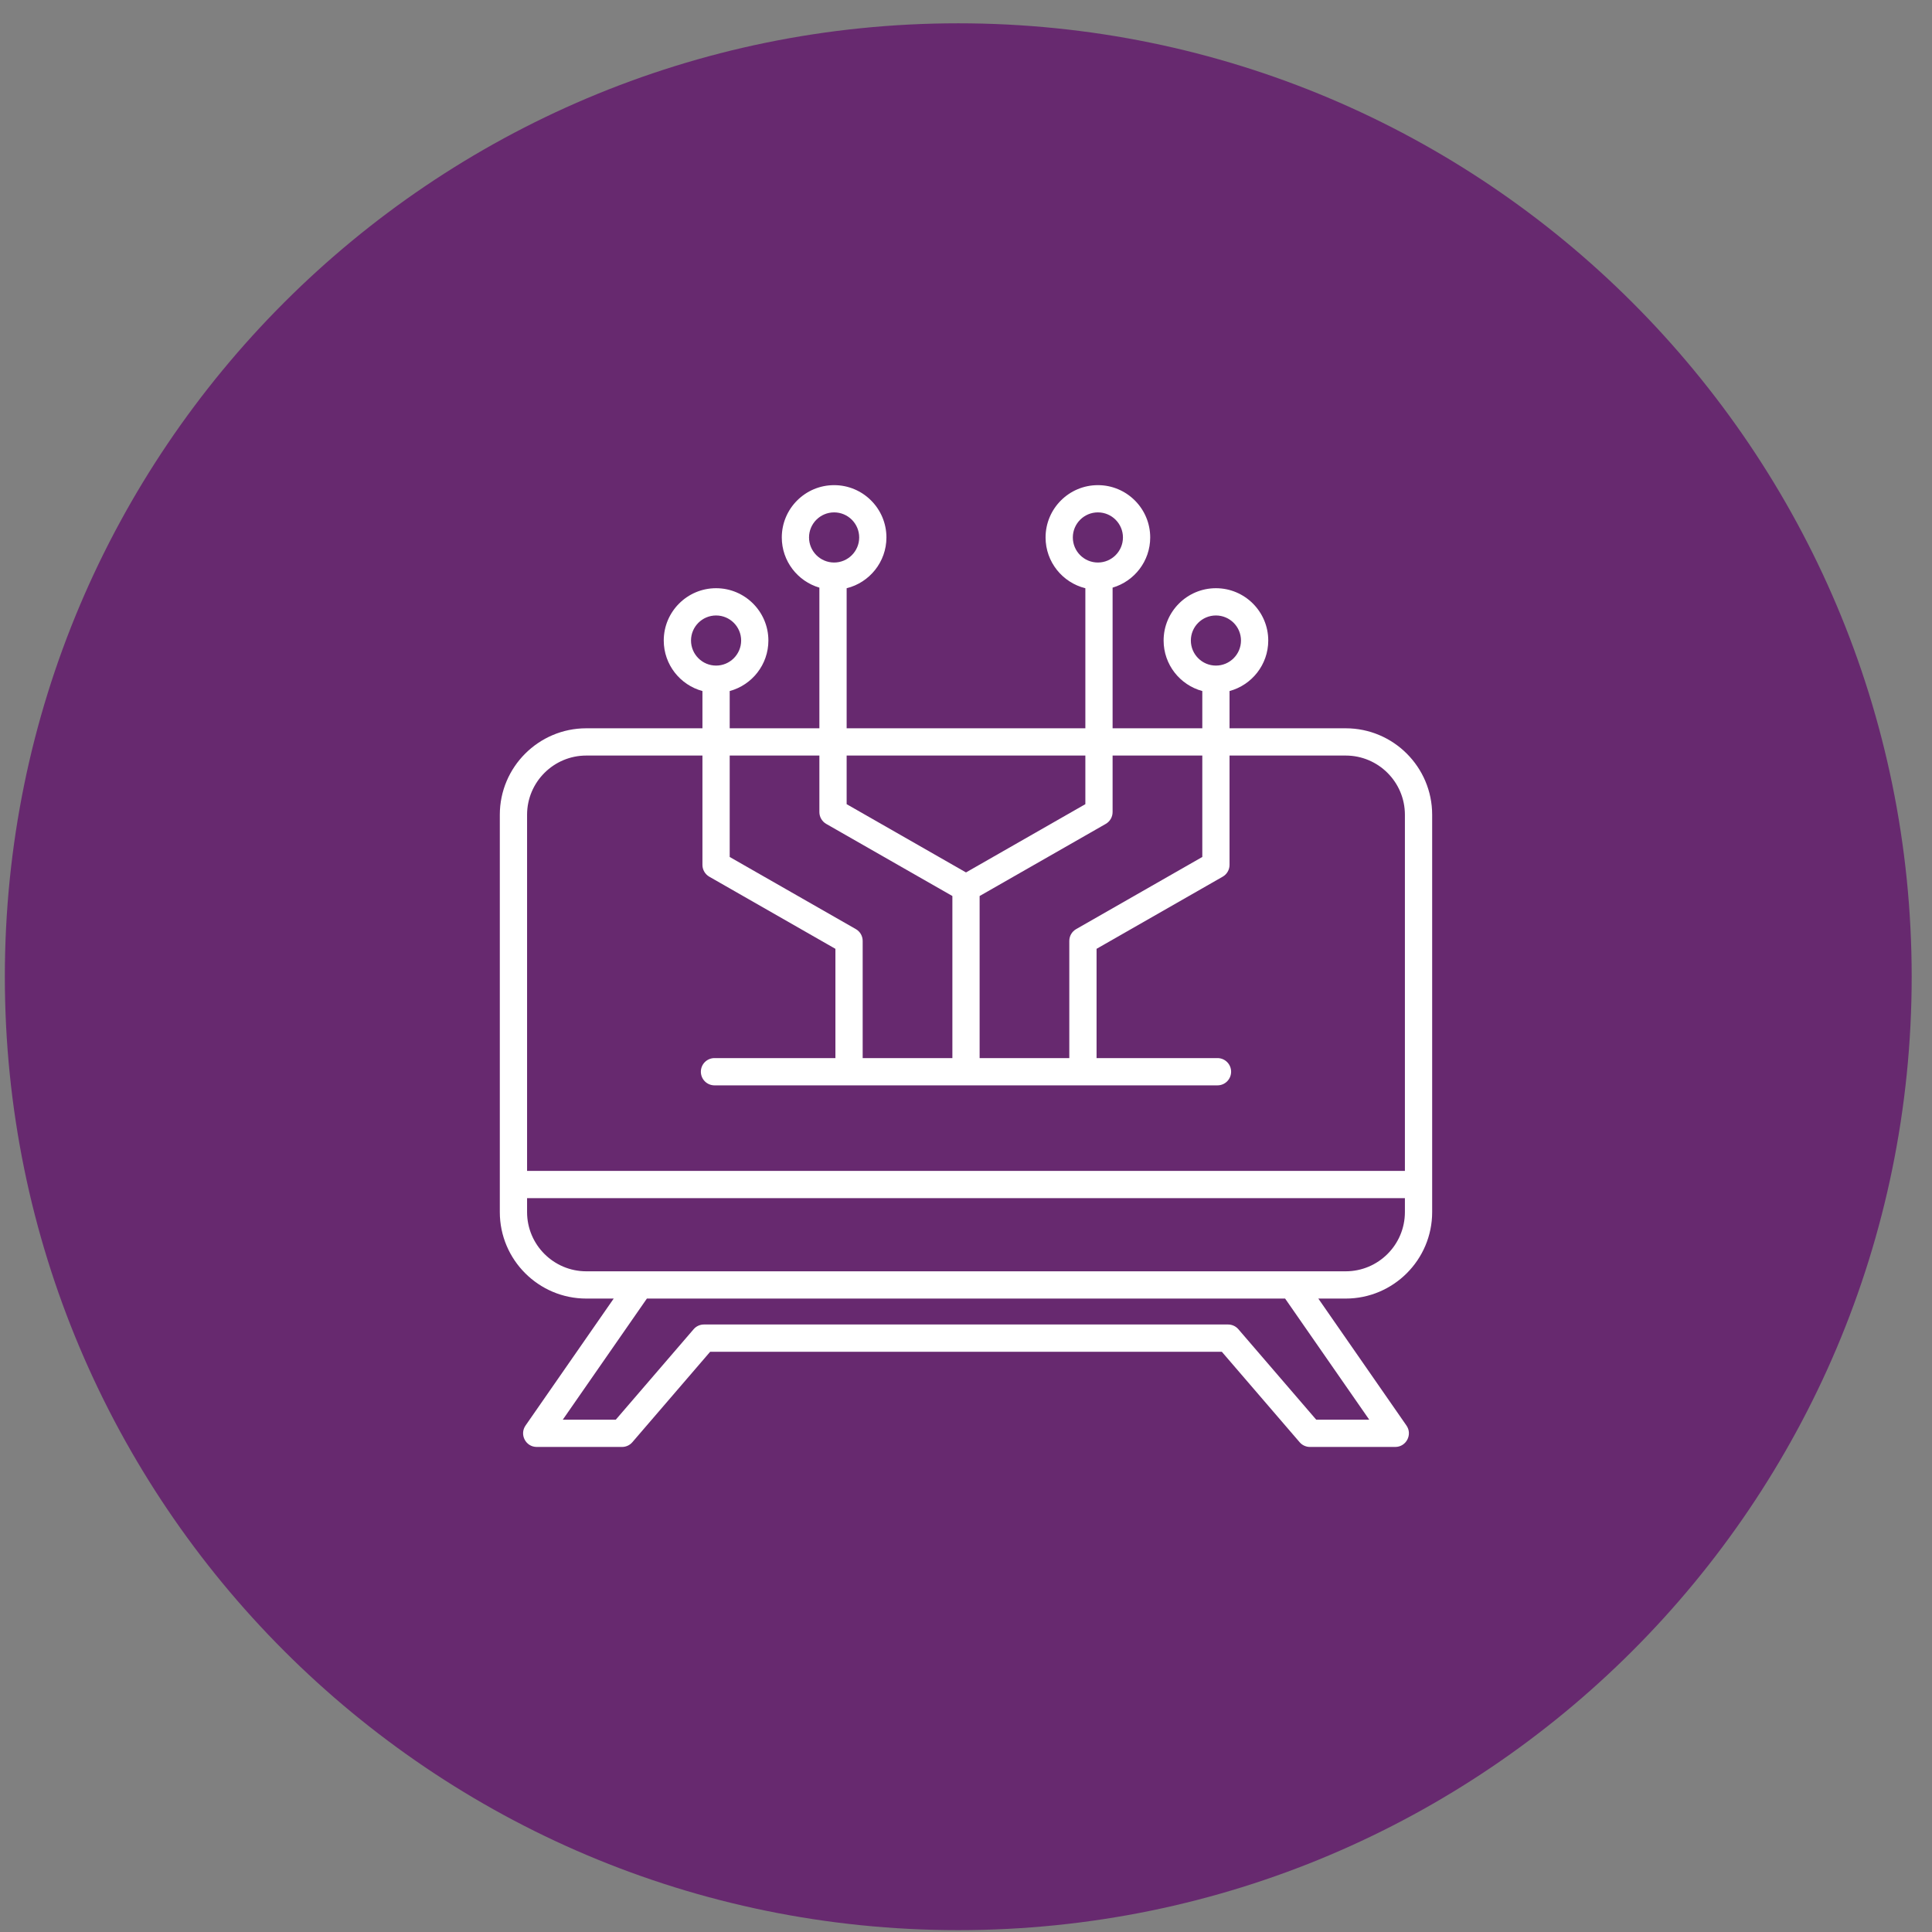 <?xml version="1.0" encoding="UTF-8"?> <svg xmlns="http://www.w3.org/2000/svg" width="81" height="81" viewBox="0 0 81 81" fill="none"><rect x="0" y="0" width="81" height="81" fill="#808080" stroke="none"/><g clip-path="url(#clip0_3690_146)"><path d="M40.176 80.922C62.252 80.922 80.148 63.026 80.148 40.949C80.148 18.873 62.252 0.977 40.176 0.977C18.099 0.977 0.203 18.873 0.203 40.949C0.203 63.026 18.099 80.922 40.176 80.922Z" fill="#67296F"></path><path fill-rule="evenodd" clip-rule="evenodd" d="M24.58 53.3C23.212 53.3 22.098 52.187 22.098 50.818V50.233H58.901V50.818C58.901 52.187 57.788 53.3 56.419 53.3H24.58ZM57.406 59.521H55.183L51.92 55.729C51.812 55.603 51.654 55.53 51.487 55.53H29.512C29.346 55.53 29.188 55.603 29.08 55.729L25.817 59.521H23.595L27.121 54.443H53.879L57.406 59.521ZM22.098 34.159C22.098 32.79 23.212 31.677 24.58 31.677H29.45V36.261C29.45 36.465 29.561 36.654 29.738 36.756L35.025 39.78V44.361H29.955C29.64 44.361 29.384 44.617 29.384 44.932C29.384 45.248 29.64 45.504 29.955 45.504H51.044C51.36 45.504 51.615 45.248 51.615 44.932C51.615 44.617 51.36 44.361 51.044 44.361H45.974V39.78L51.261 36.756C51.439 36.654 51.549 36.465 51.549 36.261V31.677H56.419C57.788 31.677 58.901 32.79 58.901 34.159V49.09H22.098V34.159ZM28.971 26.854C28.971 26.275 29.443 25.804 30.022 25.804C30.601 25.804 31.073 26.275 31.073 26.854C31.073 27.433 30.601 27.905 30.022 27.905C29.443 27.905 28.971 27.433 28.971 26.854ZM34.353 31.677H30.593V35.929L35.881 38.953C36.059 39.054 36.168 39.243 36.168 39.449V44.361H39.929V37.566L34.641 34.543C34.463 34.441 34.353 34.251 34.353 34.047V31.677ZM33.919 22.533C33.919 21.953 34.391 21.482 34.971 21.482C35.55 21.482 36.022 21.953 36.022 22.533C36.022 23.113 35.55 23.584 34.971 23.584C34.391 23.584 33.919 23.113 33.919 22.533ZM45.504 31.677H35.496V33.715L40.5 36.577L45.504 33.715V31.677ZM46.358 34.543L41.071 37.566V44.361H44.831V39.449C44.831 39.243 44.942 39.054 45.119 38.953L50.407 35.929V31.677H46.646V34.047C46.646 34.251 46.537 34.441 46.358 34.543ZM44.979 22.533C44.979 21.953 45.45 21.482 46.03 21.482C46.608 21.482 47.08 21.953 47.08 22.533C47.08 23.113 46.608 23.584 46.03 23.584C45.45 23.584 44.979 23.113 44.979 22.533ZM49.927 26.854C49.927 26.275 50.398 25.804 50.978 25.804C51.558 25.804 52.029 26.275 52.029 26.854C52.029 27.433 51.558 27.905 50.978 27.905C50.398 27.905 49.927 27.433 49.927 26.854ZM60.044 50.818V34.159C60.044 32.16 58.418 30.534 56.419 30.534H51.549V28.972C52.482 28.72 53.172 27.866 53.172 26.854C53.172 25.645 52.188 24.661 50.978 24.661C49.768 24.661 48.785 25.645 48.785 26.854C48.785 27.866 49.473 28.72 50.407 28.972V30.534H46.646V24.637C47.556 24.37 48.223 23.528 48.223 22.533C48.223 21.323 47.239 20.34 46.03 20.34C44.82 20.34 43.836 21.323 43.836 22.533C43.836 23.561 44.547 24.426 45.504 24.662V30.534H35.496V24.662C36.452 24.426 37.164 23.561 37.164 22.533C37.164 21.323 36.18 20.34 34.971 20.34C33.761 20.34 32.777 21.323 32.777 22.533C32.777 23.528 33.443 24.37 34.353 24.637V30.534H30.593V28.972C31.527 28.72 32.215 27.866 32.215 26.854C32.215 25.645 31.231 24.661 30.022 24.661C28.812 24.661 27.828 25.645 27.828 26.854C27.828 27.866 28.517 28.72 29.45 28.972V30.534H24.58C22.582 30.534 20.955 32.16 20.955 34.159V50.818C20.955 52.817 22.582 54.443 24.58 54.443H25.73L22.033 59.767C21.771 60.145 22.043 60.664 22.502 60.664H26.079C26.246 60.664 26.404 60.592 26.512 60.465L29.774 56.673H51.225L54.487 60.465C54.596 60.592 54.754 60.664 54.921 60.664H58.497C58.957 60.664 59.229 60.144 58.967 59.767L55.271 54.443H56.419C58.418 54.443 60.044 52.817 60.044 50.818Z" fill="white"></path></g><defs><clipPath id="clip0_3690_146"><rect width="81" height="81" fill="white"></rect></clipPath></defs></svg> 